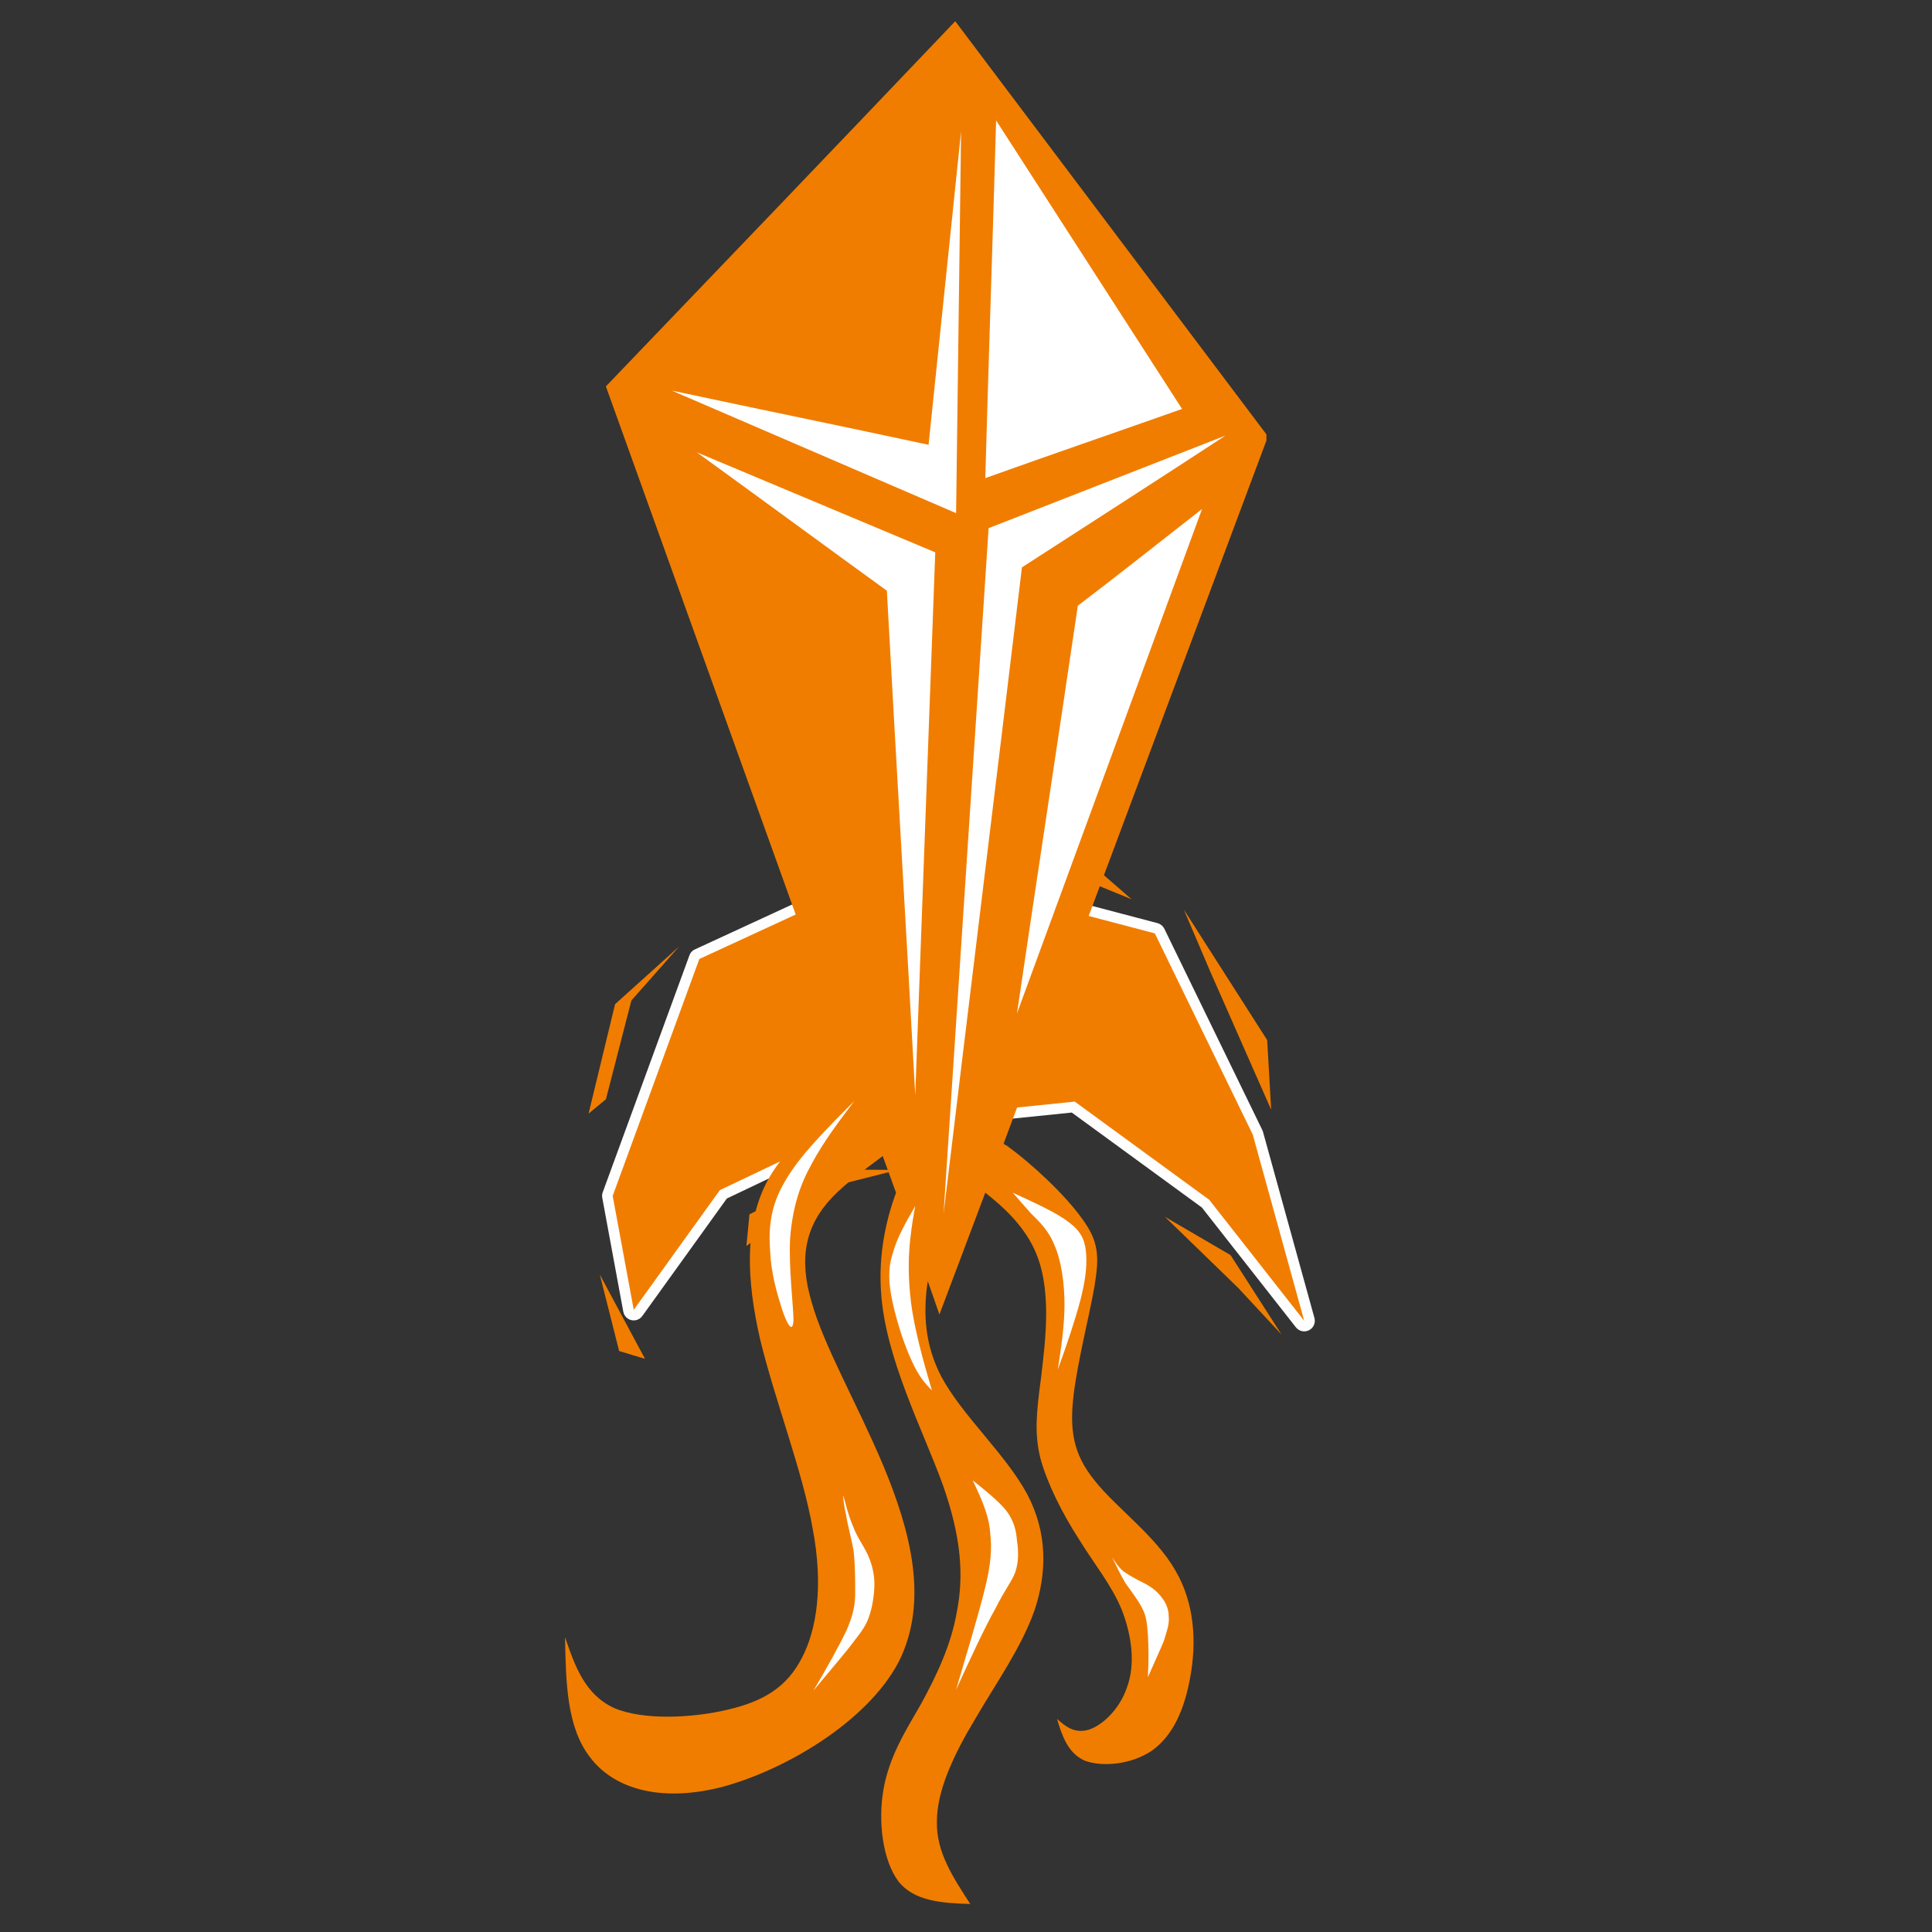 <svg xmlns="http://www.w3.org/2000/svg" xmlns:xlink="http://www.w3.org/1999/xlink" width="250" viewBox="0 0 187.5 187.5" height="250" preserveAspectRatio="xMidYMid meet"><rect x="0" y="0" width="187.5" height="187.5" fill="#333333" stroke="none"/><defs><clipPath id="bb1486dd1f"><path d="M 58 83 L 128 83 L 128 130 L 58 130 Z M 58 83 " clip-rule="nonzero"></path></clipPath><clipPath id="576cabd9b9"><path d="M 132.164 82.172 L 126.809 138.02 L 54.582 131.09 L 59.938 75.246 Z M 132.164 82.172 " clip-rule="nonzero"></path></clipPath><clipPath id="0f6a86f384"><path d="M 132.164 82.172 L 126.809 138.02 L 54.582 131.09 L 59.938 75.246 Z M 132.164 82.172 " clip-rule="nonzero"></path></clipPath><clipPath id="e37ac50886"><path d="M 57 77 L 127 77 L 127 132 L 57 132 Z M 57 77 " clip-rule="nonzero"></path></clipPath><clipPath id="e69f6b1406"><path d="M 132.164 82.172 L 126.809 138.02 L 54.582 131.09 L 59.938 75.246 Z M 132.164 82.172 " clip-rule="nonzero"></path></clipPath><clipPath id="312e28aae4"><path d="M 132.164 82.172 L 126.809 138.02 L 54.582 131.09 L 59.938 75.246 Z M 132.164 82.172 " clip-rule="nonzero"></path></clipPath><clipPath id="fe55c3f8f4"><path d="M 54.836 2 L 122.906 2 L 122.906 185 L 54.836 185 Z M 54.836 2 " clip-rule="nonzero"></path></clipPath></defs><g clip-path="url(#bb1486dd1f)"><g clip-path="url(#576cabd9b9)"><g clip-path="url(#0f6a86f384)"><path fill="#fefefe" d="M 122.574 109.848 L 127.566 127.91 C 127.672 128.301 127.543 128.73 127.207 128.992 C 126.762 129.34 126.117 129.266 125.766 128.816 L 116.641 117.188 L 104.016 107.973 L 83.68 110.051 L 70.539 116.316 L 62.363 127.68 C 62.215 127.906 61.977 128.074 61.688 128.129 C 61.129 128.23 60.594 127.859 60.492 127.301 L 58.449 116.242 C 58.418 116.07 58.43 115.883 58.496 115.707 L 66.891 92.766 C 66.973 92.496 67.168 92.262 67.445 92.137 L 86.926 83.141 C 87.137 83.047 87.379 83.02 87.617 83.082 L 112.32 89.586 C 112.605 89.66 112.859 89.852 113 90.137 L 122.48 109.617 C 122.52 109.688 122.551 109.766 122.574 109.848 Z M 122.574 109.848 " fill-opacity="1" fill-rule="evenodd"></path></g></g></g><g clip-path="url(#e37ac50886)"><g clip-path="url(#e69f6b1406)"><g clip-path="url(#312e28aae4)"><path fill="#f07d00" d="M 124.379 129.523 C 122.727 126.953 121.078 124.379 119.426 121.809 C 117.305 120.57 115.184 119.332 113.059 118.094 C 115.426 120.391 117.793 122.688 120.156 124.98 C 121.562 126.496 122.969 128.012 124.379 129.523 Z M 126.574 128.184 C 124.91 122.16 123.246 116.141 121.582 110.117 C 118.414 103.609 115.246 97.098 112.078 90.586 C 103.836 88.418 95.594 86.246 87.355 84.078 C 80.859 87.074 74.367 90.074 67.871 93.07 C 65.066 100.73 62.266 108.395 59.461 116.059 C 60.141 119.746 60.82 123.43 61.504 127.117 C 64.289 123.246 67.07 119.375 69.859 115.504 C 74.375 113.352 78.891 111.195 83.41 109.043 C 90.375 108.332 97.34 107.621 104.305 106.91 C 108.656 110.086 113.004 113.262 117.355 116.438 C 120.43 120.352 123.504 124.27 126.574 128.184 Z M 65.918 91.848 C 64.371 93.598 62.824 95.344 61.277 97.094 C 60.453 100.289 59.629 103.488 58.805 106.684 C 58.246 107.148 57.684 107.609 57.121 108.074 C 57.977 104.535 58.836 100.996 59.691 97.457 C 61.766 95.59 63.844 93.719 65.918 91.848 Z M 87.117 113.539 C 85.219 113.527 83.324 113.52 81.43 113.508 C 78.531 114.953 75.633 116.402 72.734 117.848 C 72.637 118.875 72.539 119.898 72.441 120.926 C 74.859 119.086 77.277 117.25 79.695 115.414 C 82.168 114.785 84.641 114.16 87.117 113.539 Z M 58.211 123.695 C 59.672 126.422 61.137 129.148 62.598 131.875 C 61.758 131.625 60.922 131.371 60.086 131.117 C 59.461 128.645 58.836 126.168 58.211 123.695 Z M 109.809 87.266 C 106.488 85.91 103.172 84.559 99.852 83.207 C 97.898 81.984 95.949 80.762 93.996 79.539 C 98.152 81.148 102.309 82.75 106.465 84.355 C 107.582 85.324 108.695 86.297 109.809 87.266 Z M 93.652 83.129 C 91.312 82.387 88.969 81.645 86.625 80.902 C 83.758 82.008 80.895 83.113 78.031 84.215 C 80.82 82.07 83.613 79.926 86.406 77.777 C 88.824 79.562 91.238 81.344 93.652 83.129 Z M 122.98 100.941 C 120.281 96.719 117.582 92.492 114.887 88.27 C 115.73 90.246 116.574 92.223 117.418 94.203 C 119.402 98.703 121.383 103.203 123.367 107.703 C 123.238 105.449 123.109 103.195 122.98 100.941 Z M 122.98 100.941 " fill-opacity="1" fill-rule="evenodd"></path></g></g></g><g clip-path="url(#fe55c3f8f4)"><path fill="#f07d00" d="M 58.801 37.5 C 70.129 25.688 81.461 13.871 92.707 2.059 C 102.824 15.492 112.938 28.926 123.055 42.355 L 97.402 110.98 C 97.48 111.062 97.562 111.141 97.645 111.141 C 100.234 113.004 103.391 115.996 105.008 118.262 C 106.625 120.449 106.707 121.902 106.223 124.816 C 105.734 127.648 104.602 132.02 104.199 135.336 C 103.793 138.734 104.117 141.082 106.223 143.672 C 108.246 146.262 112.129 149.012 114.07 152.41 C 116.012 155.73 116.094 159.531 115.527 162.688 C 114.961 165.926 113.828 168.434 111.805 169.891 C 109.781 171.266 106.949 171.508 105.25 170.863 C 103.633 170.133 103.066 168.434 102.582 166.816 C 103.391 167.543 104.281 168.273 105.656 167.867 C 106.949 167.465 108.648 165.926 109.379 163.742 C 110.188 161.555 109.863 158.805 108.891 156.297 C 107.922 153.867 106.223 151.844 104.684 149.336 C 103.066 146.828 101.609 143.914 100.961 141.488 C 100.395 139.141 100.559 137.199 101.043 133.637 C 101.449 130.078 102.176 124.898 100.312 121.094 C 99.262 118.91 97.402 117.129 95.621 115.754 L 91.172 127.57 L 90.039 124.332 C 89.551 127.57 89.793 130.562 91.332 133.559 C 93.355 137.359 97.562 141.082 99.668 144.969 C 101.691 148.77 101.609 152.656 100.395 156.297 C 99.102 159.938 96.672 163.336 94.648 166.816 C 92.547 170.297 90.926 173.777 90.926 176.77 C 90.848 179.766 92.547 182.273 94.164 184.781 C 91.492 184.699 88.742 184.539 87.203 182.598 C 85.668 180.574 85.184 176.77 85.75 173.613 C 86.316 170.457 87.852 168.031 89.391 165.359 C 90.848 162.688 92.305 159.695 92.871 156.379 C 93.516 153.059 93.355 149.336 91.492 144.078 C 89.551 138.734 85.91 131.777 85.504 125.383 C 85.262 121.902 85.91 118.586 86.961 115.754 L 85.668 112.195 C 83.969 113.488 82.105 114.781 80.73 116.238 C 78.141 118.992 77.496 122.148 78.789 126.438 C 80.004 130.727 83.16 136.148 85.75 142.297 C 88.336 148.527 90.199 155.406 87.203 161.312 C 84.129 167.141 76.117 171.832 69.969 173.453 C 63.816 174.988 59.449 173.453 57.262 170.539 C 54.996 167.625 54.918 163.254 54.836 158.887 C 55.809 161.719 56.777 164.469 59.609 165.766 C 62.441 166.977 67.219 166.734 70.617 165.926 C 74.094 165.117 76.359 163.742 77.816 160.91 C 79.273 158.156 79.922 153.867 78.871 148.367 C 77.898 142.781 75.227 135.984 73.773 129.996 C 72.395 124.008 72.316 118.91 74.34 114.863 C 76.441 110.816 80.488 107.906 83.32 105.719 Z M 58.801 37.5 " fill-opacity="1" fill-rule="evenodd"></path></g><path fill="#ffffff" d="M 65.195 37.906 C 74.418 41.871 83.562 45.836 92.789 49.801 C 92.949 37.422 93.113 25.121 93.273 12.738 C 92.223 22.855 91.172 33.051 90.117 43.168 C 81.863 41.387 73.527 39.688 65.195 37.906 Z M 98.293 115.754 C 100.395 116.727 102.582 117.695 103.793 118.668 C 105.09 119.637 105.332 120.609 105.414 121.742 C 105.492 122.957 105.332 124.332 104.848 126.191 C 104.359 128.055 103.551 130.48 102.66 132.91 C 102.984 130.805 103.309 128.703 103.309 126.598 C 103.309 124.492 102.984 122.309 102.336 120.852 C 101.77 119.395 100.801 118.504 100.07 117.777 C 99.344 116.969 98.859 116.402 98.293 115.754 Z M 107.922 151.117 C 108.246 151.602 108.57 152.168 109.137 152.574 C 109.703 152.977 110.512 153.383 111.156 153.707 C 111.887 154.113 112.371 154.516 112.777 155.082 C 113.18 155.566 113.422 156.215 113.422 156.863 C 113.504 157.59 113.262 158.238 112.938 159.289 C 112.535 160.262 111.969 161.477 111.402 162.77 C 111.48 161.234 111.48 159.777 111.402 158.645 C 111.32 157.512 111.238 156.781 110.836 156.055 C 110.43 155.246 109.781 154.434 109.215 153.625 C 108.73 152.816 108.324 151.926 107.922 151.117 Z M 88.824 117.047 C 87.934 118.586 87.043 120.125 86.637 121.66 C 86.152 123.117 86.234 124.656 86.637 126.438 C 87.043 128.297 87.77 130.562 88.5 132.102 C 89.148 133.559 89.793 134.285 90.441 134.934 C 89.551 131.938 88.742 128.945 88.418 126.438 C 88.094 123.848 88.176 121.742 88.336 120.285 C 88.5 118.828 88.66 117.938 88.824 117.047 Z M 94.406 143.672 C 95.621 144.645 96.836 145.613 97.645 146.586 C 98.371 147.559 98.613 148.445 98.695 149.5 C 98.859 150.551 98.859 151.602 98.535 152.574 C 98.211 153.465 97.562 154.191 96.594 156.133 C 95.539 157.996 94.164 160.988 92.789 163.984 C 93.84 160.422 94.891 156.945 95.539 154.355 C 96.188 151.844 96.27 150.227 96.105 148.852 C 96.027 147.477 95.539 146.262 95.215 145.453 C 94.812 144.562 94.648 144.156 94.406 143.672 Z M 82.914 106.852 C 80.246 109.523 77.574 112.195 76.199 114.621 C 74.742 117.047 74.582 119.234 74.742 121.418 C 74.824 123.523 75.391 125.465 75.875 127.004 C 76.359 128.457 76.926 129.512 77.008 128.137 C 77.008 126.758 76.523 123.035 76.684 120.125 C 76.926 117.129 77.656 114.945 78.789 112.922 C 79.922 110.816 81.379 108.875 82.914 106.852 Z M 81.863 145.211 C 81.945 145.453 82.27 146.91 82.754 148.043 C 83.16 149.176 83.805 149.984 84.211 150.875 C 84.617 151.766 84.859 152.734 84.859 153.707 C 84.859 154.68 84.695 155.73 84.453 156.539 C 84.211 157.348 83.969 157.914 82.996 159.129 C 82.105 160.344 80.488 162.203 78.949 164.066 C 80.246 161.879 81.461 159.695 82.188 158.156 C 82.836 156.621 82.996 155.73 82.996 154.516 C 82.996 153.301 82.996 151.844 82.836 150.469 C 82.594 149.176 82.27 148.043 82.105 146.988 C 81.863 145.938 81.781 144.969 81.863 145.211 Z M 96.672 11.688 C 102.66 20.992 108.73 30.379 114.719 39.688 C 108.324 41.953 101.934 44.137 95.621 46.402 C 95.945 34.832 96.348 23.258 96.672 11.688 Z M 116.66 49.398 C 112.613 52.555 108.648 55.711 104.602 58.785 C 102.66 71.977 100.637 85.164 98.695 98.355 C 104.684 82.008 110.672 65.742 116.66 49.398 Z M 67.621 43.895 C 75.309 47.133 83.078 50.367 90.766 53.605 C 90.117 71.164 89.473 88.727 88.824 106.285 C 87.934 89.941 86.961 73.676 86.07 57.328 C 79.922 52.879 73.773 48.344 67.621 43.895 Z M 118.926 42.277 C 111.238 45.27 103.633 48.266 95.945 51.258 C 94.488 73.43 93.031 95.605 91.574 117.777 C 94.082 96.898 96.672 75.941 99.18 55.062 C 105.816 50.773 112.371 46.566 118.926 42.277 Z M 118.926 42.277 " fill-opacity="1" fill-rule="evenodd"></path></svg>